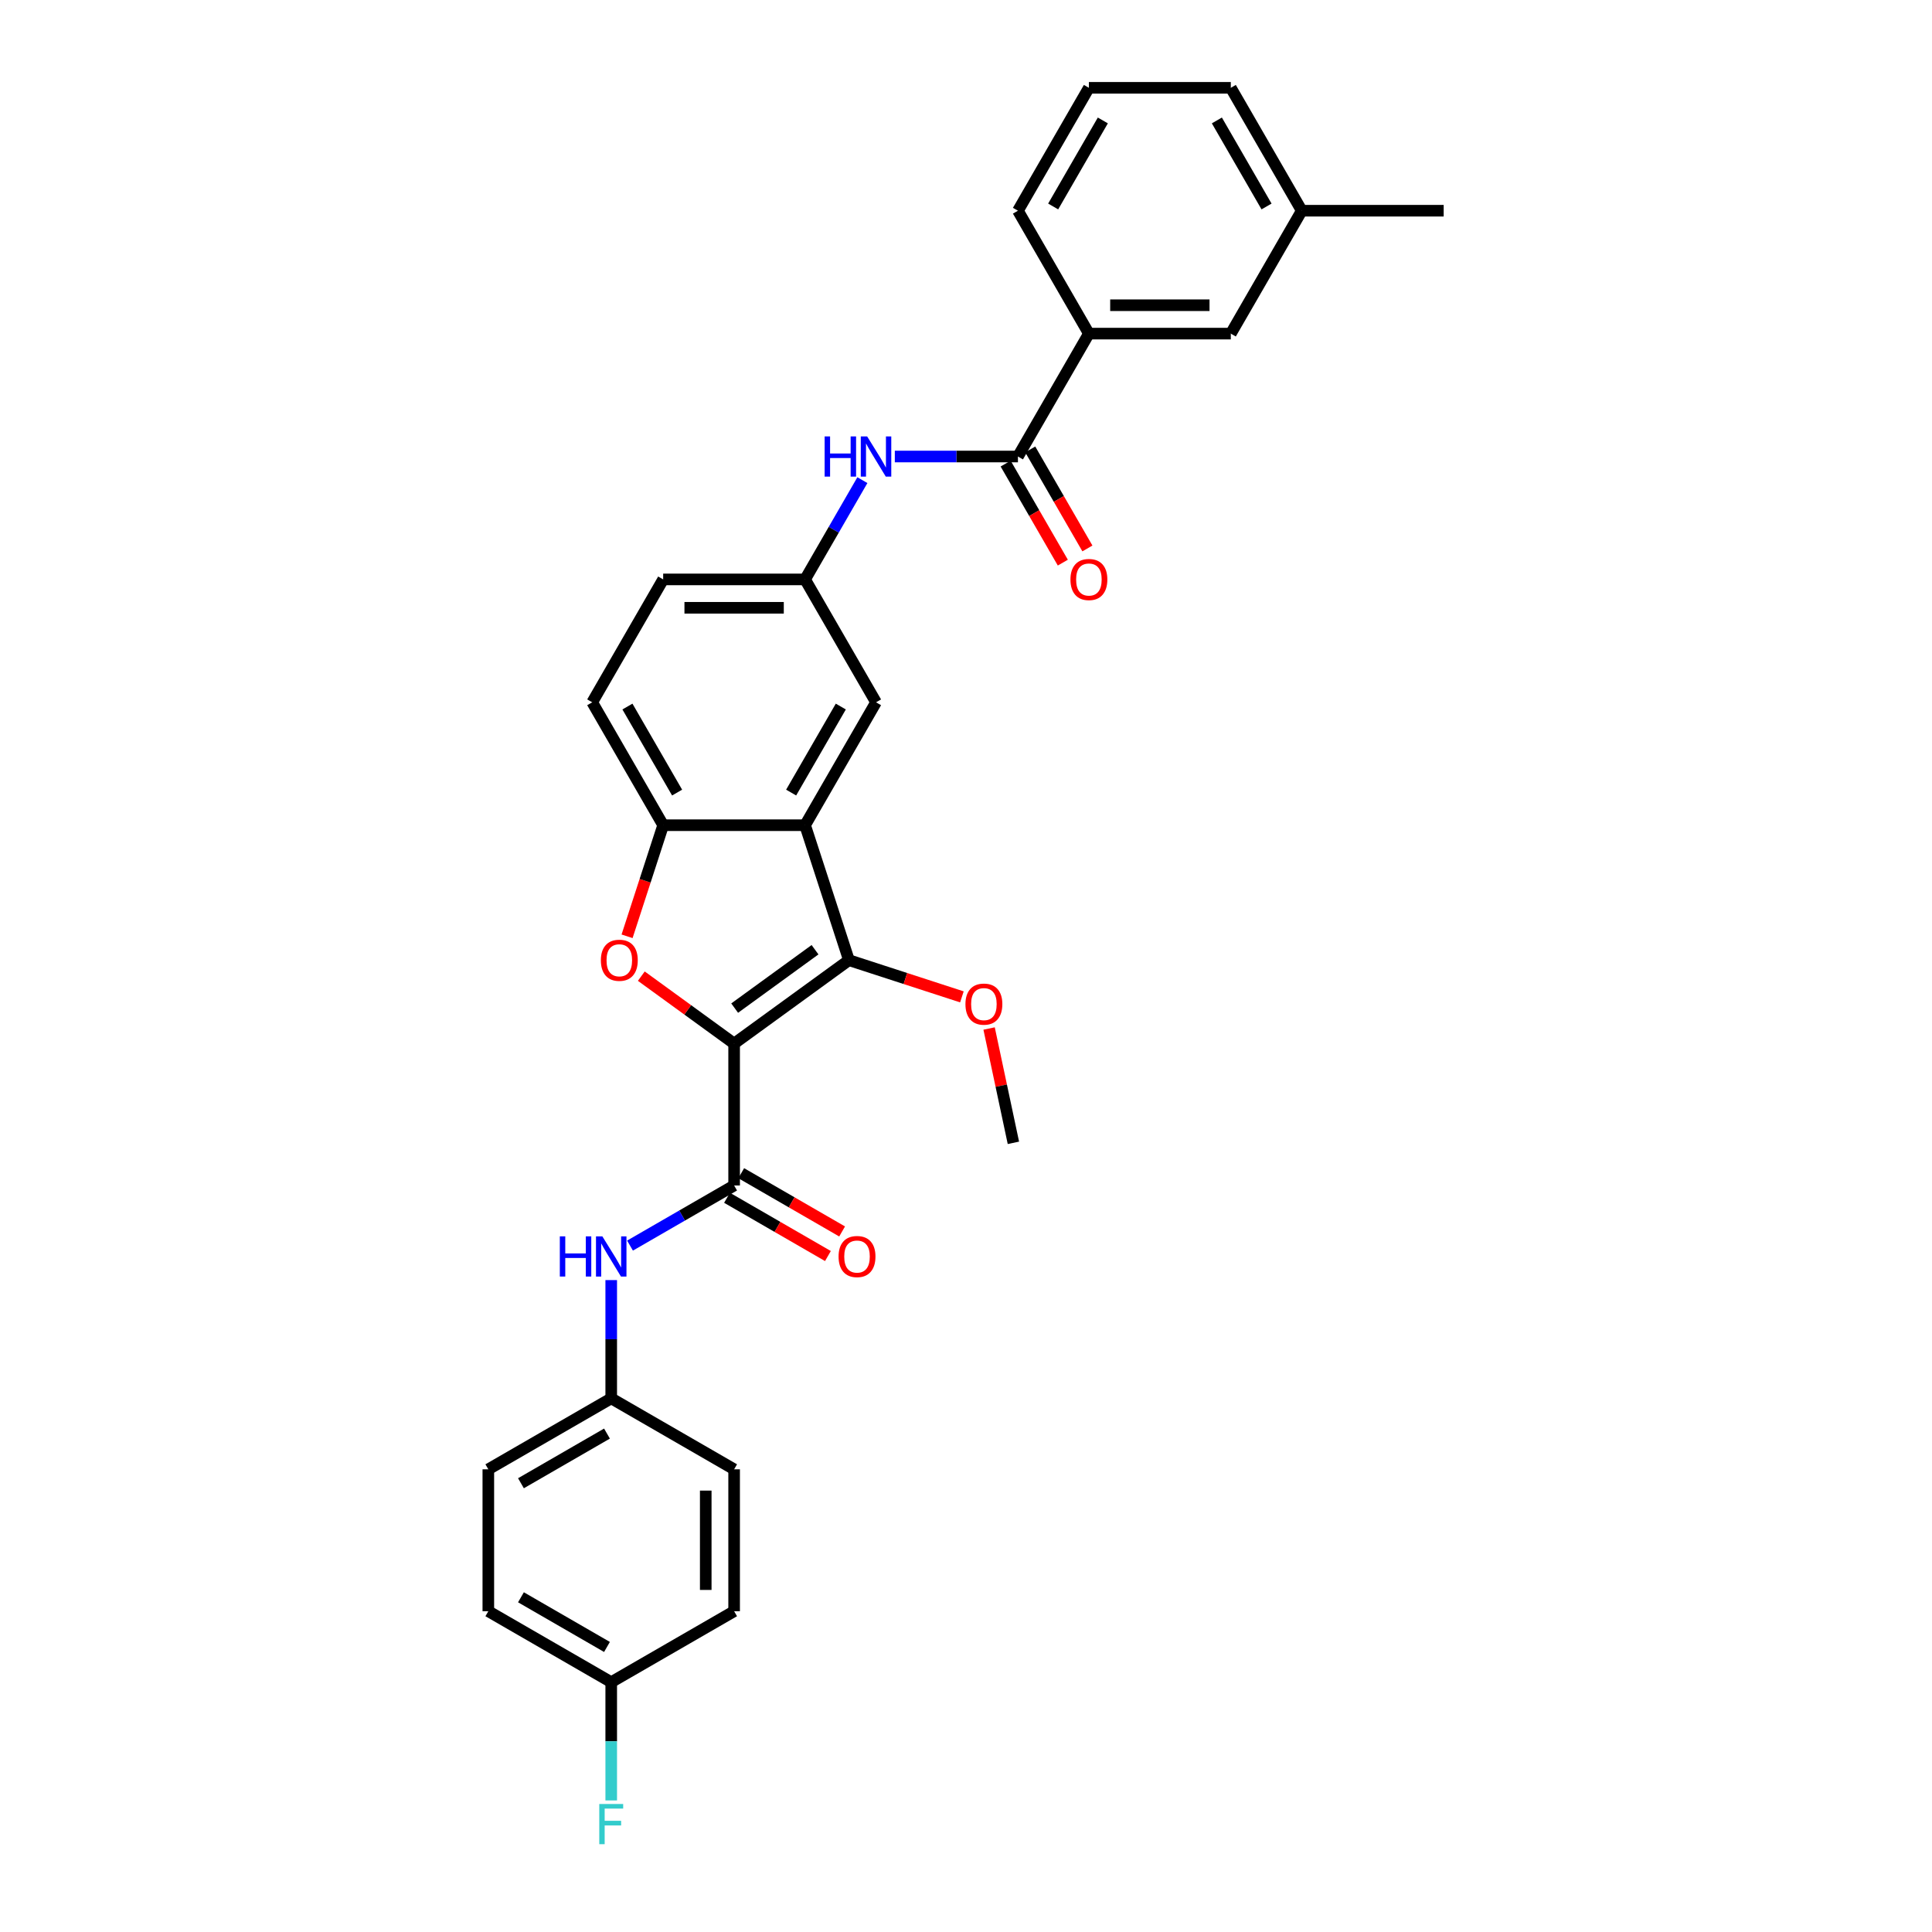 <?xml version='1.0' encoding='iso-8859-1'?>
<svg version='1.1' baseProfile='full'
              xmlns='http://www.w3.org/2000/svg'
                      xmlns:rdkit='http://www.rdkit.org/xml'
                      xmlns:xlink='http://www.w3.org/1999/xlink'
                  xml:space='preserve'
width='1000px' height='1000px' viewBox='0 0 1000 1000'>
<!-- END OF HEADER -->
<rect style='opacity:1.0;fill:#FFFFFF;stroke:none' width='1000' height='1000' x='0' y='0'> </rect>
<path class='bond-0' d='M 379.981,540.156 L 439.405,496.982' style='fill:none;fill-rule:evenodd;stroke:#000000;stroke-width:6px;stroke-linecap:butt;stroke-linejoin:miter;stroke-opacity:1' />
<path class='bond-0' d='M 380.259,521.795 L 421.856,491.573' style='fill:none;fill-rule:evenodd;stroke:#000000;stroke-width:6px;stroke-linecap:butt;stroke-linejoin:miter;stroke-opacity:1' />
<path class='bond-1' d='M 379.981,540.156 L 355.961,522.705' style='fill:none;fill-rule:evenodd;stroke:#000000;stroke-width:6px;stroke-linecap:butt;stroke-linejoin:miter;stroke-opacity:1' />
<path class='bond-1' d='M 355.961,522.705 L 331.941,505.254' style='fill:none;fill-rule:evenodd;stroke:#FF0000;stroke-width:6px;stroke-linecap:butt;stroke-linejoin:miter;stroke-opacity:1' />
<path class='bond-3' d='M 379.981,540.156 L 379.981,613.609' style='fill:none;fill-rule:evenodd;stroke:#000000;stroke-width:6px;stroke-linecap:butt;stroke-linejoin:miter;stroke-opacity:1' />
<path class='bond-2' d='M 439.405,496.982 L 416.707,427.125' style='fill:none;fill-rule:evenodd;stroke:#000000;stroke-width:6px;stroke-linecap:butt;stroke-linejoin:miter;stroke-opacity:1' />
<path class='bond-15' d='M 439.405,496.982 L 468.641,506.481' style='fill:none;fill-rule:evenodd;stroke:#000000;stroke-width:6px;stroke-linecap:butt;stroke-linejoin:miter;stroke-opacity:1' />
<path class='bond-15' d='M 468.641,506.481 L 497.877,515.981' style='fill:none;fill-rule:evenodd;stroke:#FF0000;stroke-width:6px;stroke-linecap:butt;stroke-linejoin:miter;stroke-opacity:1' />
<path class='bond-4' d='M 324.571,484.627 L 333.912,455.876' style='fill:none;fill-rule:evenodd;stroke:#FF0000;stroke-width:6px;stroke-linecap:butt;stroke-linejoin:miter;stroke-opacity:1' />
<path class='bond-4' d='M 333.912,455.876 L 343.254,427.125' style='fill:none;fill-rule:evenodd;stroke:#000000;stroke-width:6px;stroke-linecap:butt;stroke-linejoin:miter;stroke-opacity:1' />
<path class='bond-9' d='M 416.707,427.125 L 453.433,363.513' style='fill:none;fill-rule:evenodd;stroke:#000000;stroke-width:6px;stroke-linecap:butt;stroke-linejoin:miter;stroke-opacity:1' />
<path class='bond-9' d='M 409.493,410.238 L 435.202,365.709' style='fill:none;fill-rule:evenodd;stroke:#000000;stroke-width:6px;stroke-linecap:butt;stroke-linejoin:miter;stroke-opacity:1' />
<path class='bond-30' d='M 416.707,427.125 L 343.254,427.125' style='fill:none;fill-rule:evenodd;stroke:#000000;stroke-width:6px;stroke-linecap:butt;stroke-linejoin:miter;stroke-opacity:1' />
<path class='bond-6' d='M 379.981,613.609 L 353.037,629.164' style='fill:none;fill-rule:evenodd;stroke:#000000;stroke-width:6px;stroke-linecap:butt;stroke-linejoin:miter;stroke-opacity:1' />
<path class='bond-6' d='M 353.037,629.164 L 326.094,644.72' style='fill:none;fill-rule:evenodd;stroke:#0000FF;stroke-width:6px;stroke-linecap:butt;stroke-linejoin:miter;stroke-opacity:1' />
<path class='bond-11' d='M 376.308,619.97 L 402.421,635.046' style='fill:none;fill-rule:evenodd;stroke:#000000;stroke-width:6px;stroke-linecap:butt;stroke-linejoin:miter;stroke-opacity:1' />
<path class='bond-11' d='M 402.421,635.046 L 428.535,650.123' style='fill:none;fill-rule:evenodd;stroke:#FF0000;stroke-width:6px;stroke-linecap:butt;stroke-linejoin:miter;stroke-opacity:1' />
<path class='bond-11' d='M 383.653,607.247 L 409.766,622.324' style='fill:none;fill-rule:evenodd;stroke:#000000;stroke-width:6px;stroke-linecap:butt;stroke-linejoin:miter;stroke-opacity:1' />
<path class='bond-11' d='M 409.766,622.324 L 435.88,637.401' style='fill:none;fill-rule:evenodd;stroke:#FF0000;stroke-width:6px;stroke-linecap:butt;stroke-linejoin:miter;stroke-opacity:1' />
<path class='bond-14' d='M 343.254,427.125 L 306.528,363.513' style='fill:none;fill-rule:evenodd;stroke:#000000;stroke-width:6px;stroke-linecap:butt;stroke-linejoin:miter;stroke-opacity:1' />
<path class='bond-14' d='M 350.468,410.238 L 324.759,365.709' style='fill:none;fill-rule:evenodd;stroke:#000000;stroke-width:6px;stroke-linecap:butt;stroke-linejoin:miter;stroke-opacity:1' />
<path class='bond-5' d='M 526.885,236.29 L 495.022,236.29' style='fill:none;fill-rule:evenodd;stroke:#000000;stroke-width:6px;stroke-linecap:butt;stroke-linejoin:miter;stroke-opacity:1' />
<path class='bond-5' d='M 495.022,236.29 L 463.158,236.29' style='fill:none;fill-rule:evenodd;stroke:#0000FF;stroke-width:6px;stroke-linecap:butt;stroke-linejoin:miter;stroke-opacity:1' />
<path class='bond-8' d='M 526.885,236.29 L 563.612,172.678' style='fill:none;fill-rule:evenodd;stroke:#000000;stroke-width:6px;stroke-linecap:butt;stroke-linejoin:miter;stroke-opacity:1' />
<path class='bond-12' d='M 520.524,239.962 L 535.321,265.591' style='fill:none;fill-rule:evenodd;stroke:#000000;stroke-width:6px;stroke-linecap:butt;stroke-linejoin:miter;stroke-opacity:1' />
<path class='bond-12' d='M 535.321,265.591 L 550.118,291.219' style='fill:none;fill-rule:evenodd;stroke:#FF0000;stroke-width:6px;stroke-linecap:butt;stroke-linejoin:miter;stroke-opacity:1' />
<path class='bond-12' d='M 533.247,232.617 L 548.043,258.245' style='fill:none;fill-rule:evenodd;stroke:#000000;stroke-width:6px;stroke-linecap:butt;stroke-linejoin:miter;stroke-opacity:1' />
<path class='bond-12' d='M 548.043,258.245 L 562.84,283.874' style='fill:none;fill-rule:evenodd;stroke:#FF0000;stroke-width:6px;stroke-linecap:butt;stroke-linejoin:miter;stroke-opacity:1' />
<path class='bond-16' d='M 316.369,662.572 L 316.369,693.18' style='fill:none;fill-rule:evenodd;stroke:#0000FF;stroke-width:6px;stroke-linecap:butt;stroke-linejoin:miter;stroke-opacity:1' />
<path class='bond-16' d='M 316.369,693.18 L 316.369,723.787' style='fill:none;fill-rule:evenodd;stroke:#000000;stroke-width:6px;stroke-linecap:butt;stroke-linejoin:miter;stroke-opacity:1' />
<path class='bond-7' d='M 446.368,248.527 L 431.537,274.214' style='fill:none;fill-rule:evenodd;stroke:#0000FF;stroke-width:6px;stroke-linecap:butt;stroke-linejoin:miter;stroke-opacity:1' />
<path class='bond-7' d='M 431.537,274.214 L 416.707,299.901' style='fill:none;fill-rule:evenodd;stroke:#000000;stroke-width:6px;stroke-linecap:butt;stroke-linejoin:miter;stroke-opacity:1' />
<path class='bond-13' d='M 563.612,172.678 L 637.064,172.678' style='fill:none;fill-rule:evenodd;stroke:#000000;stroke-width:6px;stroke-linecap:butt;stroke-linejoin:miter;stroke-opacity:1' />
<path class='bond-13' d='M 574.63,157.987 L 626.046,157.987' style='fill:none;fill-rule:evenodd;stroke:#000000;stroke-width:6px;stroke-linecap:butt;stroke-linejoin:miter;stroke-opacity:1' />
<path class='bond-25' d='M 563.612,172.678 L 526.885,109.066' style='fill:none;fill-rule:evenodd;stroke:#000000;stroke-width:6px;stroke-linecap:butt;stroke-linejoin:miter;stroke-opacity:1' />
<path class='bond-10' d='M 453.433,363.513 L 416.707,299.901' style='fill:none;fill-rule:evenodd;stroke:#000000;stroke-width:6px;stroke-linecap:butt;stroke-linejoin:miter;stroke-opacity:1' />
<path class='bond-31' d='M 416.707,299.901 L 343.254,299.901' style='fill:none;fill-rule:evenodd;stroke:#000000;stroke-width:6px;stroke-linecap:butt;stroke-linejoin:miter;stroke-opacity:1' />
<path class='bond-31' d='M 405.689,314.592 L 354.272,314.592' style='fill:none;fill-rule:evenodd;stroke:#000000;stroke-width:6px;stroke-linecap:butt;stroke-linejoin:miter;stroke-opacity:1' />
<path class='bond-19' d='M 637.064,172.678 L 673.79,109.066' style='fill:none;fill-rule:evenodd;stroke:#000000;stroke-width:6px;stroke-linecap:butt;stroke-linejoin:miter;stroke-opacity:1' />
<path class='bond-17' d='M 306.528,363.513 L 343.254,299.901' style='fill:none;fill-rule:evenodd;stroke:#000000;stroke-width:6px;stroke-linecap:butt;stroke-linejoin:miter;stroke-opacity:1' />
<path class='bond-28' d='M 511.957,532.358 L 518.245,561.943' style='fill:none;fill-rule:evenodd;stroke:#FF0000;stroke-width:6px;stroke-linecap:butt;stroke-linejoin:miter;stroke-opacity:1' />
<path class='bond-28' d='M 518.245,561.943 L 524.534,591.527' style='fill:none;fill-rule:evenodd;stroke:#000000;stroke-width:6px;stroke-linecap:butt;stroke-linejoin:miter;stroke-opacity:1' />
<path class='bond-21' d='M 316.369,723.787 L 379.981,760.514' style='fill:none;fill-rule:evenodd;stroke:#000000;stroke-width:6px;stroke-linecap:butt;stroke-linejoin:miter;stroke-opacity:1' />
<path class='bond-22' d='M 316.369,723.787 L 252.757,760.514' style='fill:none;fill-rule:evenodd;stroke:#000000;stroke-width:6px;stroke-linecap:butt;stroke-linejoin:miter;stroke-opacity:1' />
<path class='bond-22' d='M 314.172,742.019 L 269.644,767.727' style='fill:none;fill-rule:evenodd;stroke:#000000;stroke-width:6px;stroke-linecap:butt;stroke-linejoin:miter;stroke-opacity:1' />
<path class='bond-18' d='M 316.369,870.692 L 252.757,833.966' style='fill:none;fill-rule:evenodd;stroke:#000000;stroke-width:6px;stroke-linecap:butt;stroke-linejoin:miter;stroke-opacity:1' />
<path class='bond-18' d='M 314.172,852.461 L 269.644,826.753' style='fill:none;fill-rule:evenodd;stroke:#000000;stroke-width:6px;stroke-linecap:butt;stroke-linejoin:miter;stroke-opacity:1' />
<path class='bond-20' d='M 316.369,870.692 L 316.369,901.3' style='fill:none;fill-rule:evenodd;stroke:#000000;stroke-width:6px;stroke-linecap:butt;stroke-linejoin:miter;stroke-opacity:1' />
<path class='bond-20' d='M 316.369,901.3 L 316.369,931.907' style='fill:none;fill-rule:evenodd;stroke:#33CCCC;stroke-width:6px;stroke-linecap:butt;stroke-linejoin:miter;stroke-opacity:1' />
<path class='bond-32' d='M 316.369,870.692 L 379.981,833.966' style='fill:none;fill-rule:evenodd;stroke:#000000;stroke-width:6px;stroke-linecap:butt;stroke-linejoin:miter;stroke-opacity:1' />
<path class='bond-29' d='M 673.79,109.066 L 747.243,109.066' style='fill:none;fill-rule:evenodd;stroke:#000000;stroke-width:6px;stroke-linecap:butt;stroke-linejoin:miter;stroke-opacity:1' />
<path class='bond-33' d='M 673.79,109.066 L 637.064,45.455' style='fill:none;fill-rule:evenodd;stroke:#000000;stroke-width:6px;stroke-linecap:butt;stroke-linejoin:miter;stroke-opacity:1' />
<path class='bond-33' d='M 655.559,106.87 L 629.851,62.342' style='fill:none;fill-rule:evenodd;stroke:#000000;stroke-width:6px;stroke-linecap:butt;stroke-linejoin:miter;stroke-opacity:1' />
<path class='bond-23' d='M 379.981,760.514 L 379.981,833.966' style='fill:none;fill-rule:evenodd;stroke:#000000;stroke-width:6px;stroke-linecap:butt;stroke-linejoin:miter;stroke-opacity:1' />
<path class='bond-23' d='M 365.29,771.531 L 365.29,822.948' style='fill:none;fill-rule:evenodd;stroke:#000000;stroke-width:6px;stroke-linecap:butt;stroke-linejoin:miter;stroke-opacity:1' />
<path class='bond-24' d='M 252.757,760.514 L 252.757,833.966' style='fill:none;fill-rule:evenodd;stroke:#000000;stroke-width:6px;stroke-linecap:butt;stroke-linejoin:miter;stroke-opacity:1' />
<path class='bond-26' d='M 526.885,109.066 L 563.612,45.455' style='fill:none;fill-rule:evenodd;stroke:#000000;stroke-width:6px;stroke-linecap:butt;stroke-linejoin:miter;stroke-opacity:1' />
<path class='bond-26' d='M 545.117,106.87 L 570.825,62.342' style='fill:none;fill-rule:evenodd;stroke:#000000;stroke-width:6px;stroke-linecap:butt;stroke-linejoin:miter;stroke-opacity:1' />
<path class='bond-27' d='M 563.612,45.455 L 637.064,45.455' style='fill:none;fill-rule:evenodd;stroke:#000000;stroke-width:6px;stroke-linecap:butt;stroke-linejoin:miter;stroke-opacity:1' />
<path  class='atom-2' d='M 311.008 497.041
Q 311.008 492.046, 313.476 489.255
Q 315.944 486.464, 320.556 486.464
Q 325.169 486.464, 327.637 489.255
Q 330.105 492.046, 330.105 497.041
Q 330.105 502.094, 327.608 504.974
Q 325.11 507.824, 320.556 507.824
Q 315.973 507.824, 313.476 504.974
Q 311.008 502.124, 311.008 497.041
M 320.556 505.473
Q 323.729 505.473, 325.434 503.358
Q 327.167 501.213, 327.167 497.041
Q 327.167 492.957, 325.434 490.9
Q 323.729 488.814, 320.556 488.814
Q 317.383 488.814, 315.65 490.871
Q 313.946 492.927, 313.946 497.041
Q 313.946 501.242, 315.65 503.358
Q 317.383 505.473, 320.556 505.473
' fill='#FF0000'/>
<path  class='atom-7' d='M 289.764 639.934
L 292.585 639.934
L 292.585 648.778
L 303.221 648.778
L 303.221 639.934
L 306.042 639.934
L 306.042 660.736
L 303.221 660.736
L 303.221 651.128
L 292.585 651.128
L 292.585 660.736
L 289.764 660.736
L 289.764 639.934
' fill='#0000FF'/>
<path  class='atom-7' d='M 311.771 639.934
L 318.587 650.952
Q 319.263 652.039, 320.35 654.007
Q 321.437 655.976, 321.496 656.094
L 321.496 639.934
L 324.258 639.934
L 324.258 660.736
L 321.408 660.736
L 314.092 648.69
Q 313.24 647.279, 312.329 645.663
Q 311.448 644.047, 311.183 643.548
L 311.183 660.736
L 308.48 660.736
L 308.48 639.934
L 311.771 639.934
' fill='#0000FF'/>
<path  class='atom-8' d='M 426.829 225.889
L 429.649 225.889
L 429.649 234.732
L 440.285 234.732
L 440.285 225.889
L 443.106 225.889
L 443.106 246.69
L 440.285 246.69
L 440.285 237.083
L 429.649 237.083
L 429.649 246.69
L 426.829 246.69
L 426.829 225.889
' fill='#0000FF'/>
<path  class='atom-8' d='M 448.835 225.889
L 455.651 236.907
Q 456.327 237.994, 457.414 239.962
Q 458.501 241.931, 458.56 242.048
L 458.56 225.889
L 461.322 225.889
L 461.322 246.69
L 458.472 246.69
L 451.156 234.644
Q 450.304 233.234, 449.393 231.618
Q 448.512 230.002, 448.247 229.503
L 448.247 246.69
L 445.544 246.69
L 445.544 225.889
L 448.835 225.889
' fill='#0000FF'/>
<path  class='atom-12' d='M 434.043 650.394
Q 434.043 645.399, 436.511 642.608
Q 438.979 639.816, 443.592 639.816
Q 448.205 639.816, 450.673 642.608
Q 453.141 645.399, 453.141 650.394
Q 453.141 655.447, 450.644 658.326
Q 448.146 661.176, 443.592 661.176
Q 439.009 661.176, 436.511 658.326
Q 434.043 655.477, 434.043 650.394
M 443.592 658.826
Q 446.765 658.826, 448.47 656.711
Q 450.203 654.566, 450.203 650.394
Q 450.203 646.31, 448.47 644.253
Q 446.765 642.167, 443.592 642.167
Q 440.419 642.167, 438.686 644.224
Q 436.982 646.28, 436.982 650.394
Q 436.982 654.595, 438.686 656.711
Q 440.419 658.826, 443.592 658.826
' fill='#FF0000'/>
<path  class='atom-13' d='M 554.063 299.96
Q 554.063 294.965, 556.531 292.174
Q 558.999 289.383, 563.612 289.383
Q 568.224 289.383, 570.692 292.174
Q 573.16 294.965, 573.16 299.96
Q 573.16 305.014, 570.663 307.893
Q 568.166 310.743, 563.612 310.743
Q 559.028 310.743, 556.531 307.893
Q 554.063 305.043, 554.063 299.96
M 563.612 308.392
Q 566.785 308.392, 568.489 306.277
Q 570.222 304.132, 570.222 299.96
Q 570.222 295.876, 568.489 293.819
Q 566.785 291.733, 563.612 291.733
Q 560.439 291.733, 558.705 293.79
Q 557.001 295.847, 557.001 299.96
Q 557.001 304.161, 558.705 306.277
Q 560.439 308.392, 563.612 308.392
' fill='#FF0000'/>
<path  class='atom-16' d='M 499.713 519.739
Q 499.713 514.744, 502.181 511.953
Q 504.649 509.162, 509.262 509.162
Q 513.875 509.162, 516.343 511.953
Q 518.811 514.744, 518.811 519.739
Q 518.811 524.792, 516.314 527.672
Q 513.816 530.522, 509.262 530.522
Q 504.679 530.522, 502.181 527.672
Q 499.713 524.822, 499.713 519.739
M 509.262 528.171
Q 512.435 528.171, 514.14 526.056
Q 515.873 523.911, 515.873 519.739
Q 515.873 515.655, 514.14 513.598
Q 512.435 511.512, 509.262 511.512
Q 506.089 511.512, 504.356 513.569
Q 502.652 515.625, 502.652 519.739
Q 502.652 523.94, 504.356 526.056
Q 506.089 528.171, 509.262 528.171
' fill='#FF0000'/>
<path  class='atom-21' d='M 310.184 933.744
L 322.554 933.744
L 322.554 936.124
L 312.975 936.124
L 312.975 942.44
L 321.496 942.44
L 321.496 944.85
L 312.975 944.85
L 312.975 954.545
L 310.184 954.545
L 310.184 933.744
' fill='#33CCCC'/>
</svg>
